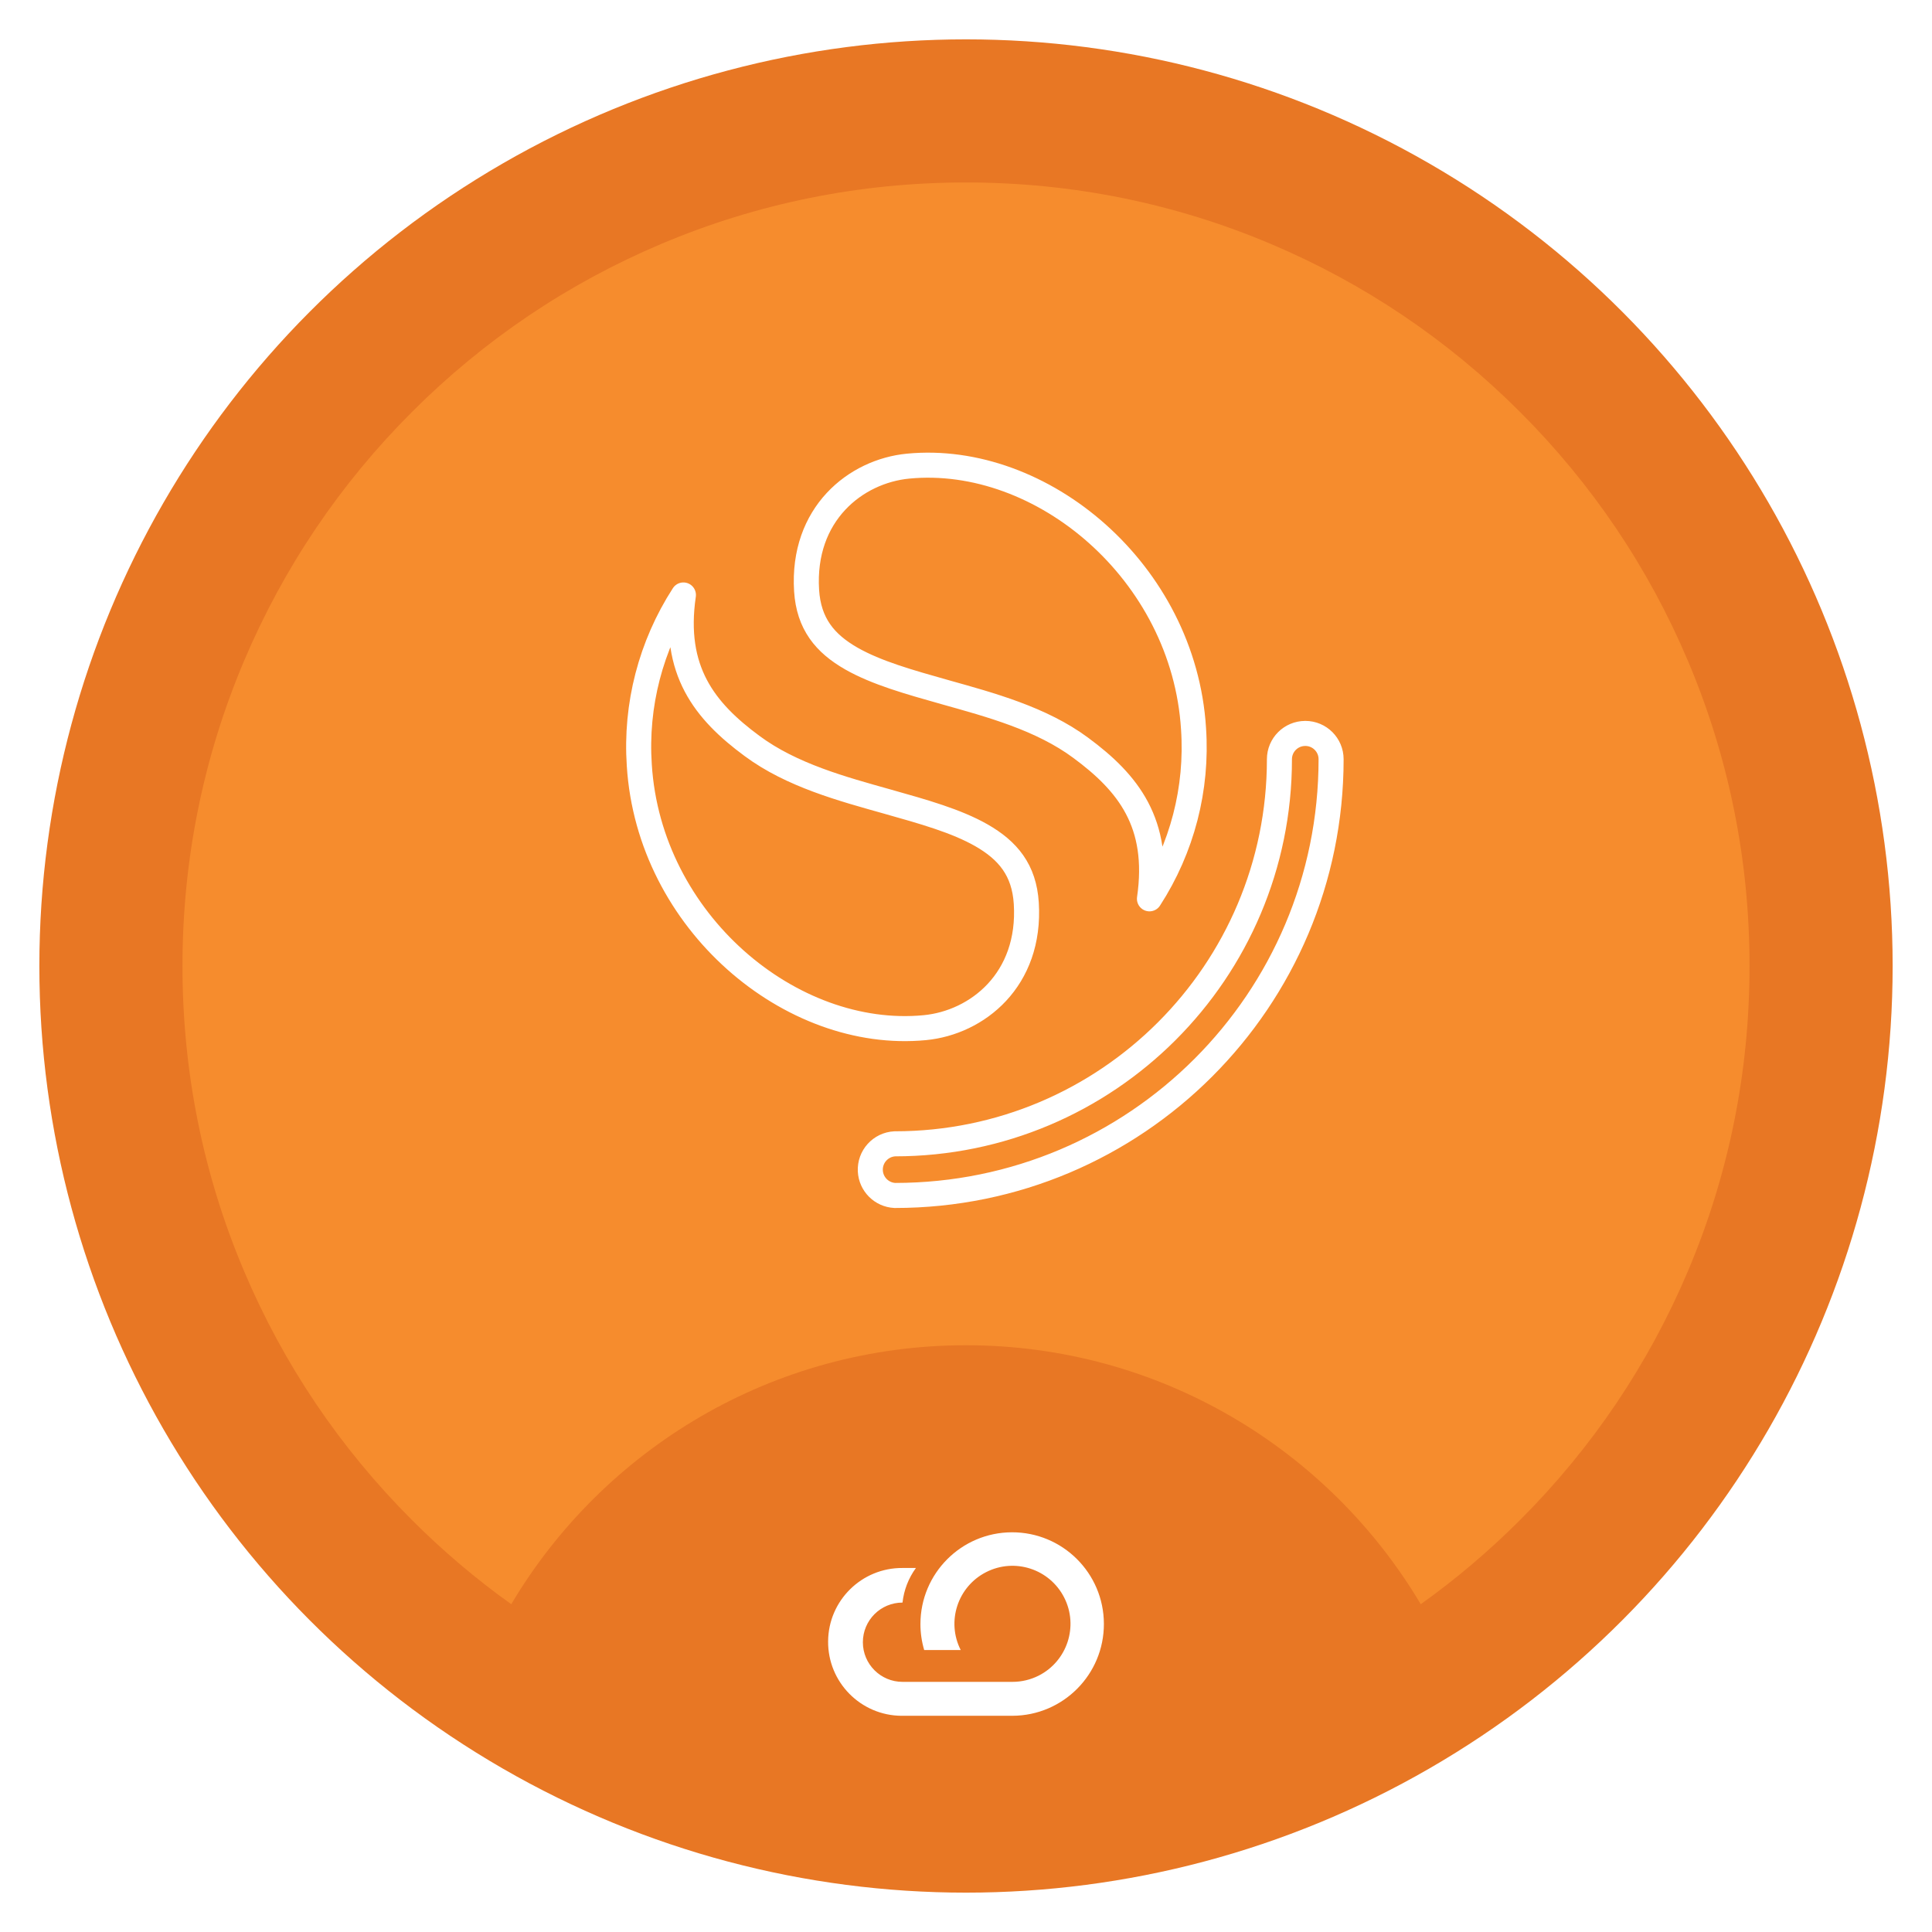 <?xml version="1.0" encoding="UTF-8"?>
<svg id="Search" xmlns="http://www.w3.org/2000/svg" width="1080" height="1080" xmlns:xlink="http://www.w3.org/1999/xlink" viewBox="0 0 1080 1080">
  <defs>
    <filter id="drop-shadow-3" x="326" y="229" width="450" height="471" filterUnits="userSpaceOnUse">
      <feOffset dx="0" dy="0"/>
      <feGaussianBlur result="blur" stdDeviation="8"/>
      <feFlood flood-color="#000" flood-opacity=".5"/>
      <feComposite in2="blur" operator="in"/>
      <feComposite in="SourceGraphic"/>
    </filter>
  </defs>
  <g>
    <circle cx="540" cy="540" r="518" fill="#e87724"/>
    <path d="M978,540c0,59.17-11.57,116.52-34.39,170.46-22.05,52.15-53.65,99-93.9,139.25-17.32,17.32-35.85,33.03-55.5,47.05-51.5-86.67-146.07-144.76-254.21-144.76s-202.71,58.09-254.21,144.76c-19.65-14.02-38.18-29.73-55.5-47.05-40.25-40.25-71.85-87.1-93.9-139.25-22.82-53.94-34.39-111.29-34.39-170.46s11.57-116.52,34.39-170.46c22.05-52.15,53.65-99,93.9-139.25s87.1-71.85,139.25-93.9c53.94-22.82,111.29-34.39,170.46-34.39s116.52,11.57,170.46,34.39c52.15,22.05,99,53.65,139.25,93.9s71.85,87.1,93.9,139.25c22.82,53.94,34.39,111.29,34.39,170.46Z" fill="#f68c2d"/>
    <path d="M565.97,959.14h-62.01c-22.83-.14-41.21-18.78-41.04-41.6.14-22.81,18.77-41.17,41.59-41.03h7.5c-4.14,5.67-6.73,12.35-7.5,19.34h-.01c-12.25,0-22.15,9.93-22.15,22.17s9.93,22.15,22.16,22.15h61.48c5.09,0,10.11-1.2,14.65-3.49,15.97-8.12,22.37-27.64,14.26-43.62-8.11-15.97-27.63-22.36-43.59-14.26-15.99,8.11-22.37,27.63-14.26,43.59h-20.42c-1.39-4.72-2.11-9.62-2.1-14.54,0-28.27,22.85-51.19,51.1-51.29,28.33-.09,51.38,22.8,51.45,51.13.1,28.3-22.79,51.36-51.12,51.44" fill="#fff"/>
  </g>
  <g filter="url(#drop-shadow-3)">
    <path d="M382.03,332.59c-18.25,28.23-26.92,61.62-24.66,95.15,5.46,87.55,84.73,153.93,159.61,146.73,29.28-2.82,59.4-26.72,56.72-69.54-1.16-18.59-10.28-29.52-25.06-37.99-14.07-8.01-32.18-13.1-52.67-18.87-24.75-6.96-53.48-14.65-75.58-31.07-26.46-19.51-44.54-42.13-38.36-84.4ZM642.56,502.45c18.28-28.22,26.93-61.6,24.63-95.15-5.45-87.54-84.73-153.93-159.56-146.73-29.28,2.82-59.4,26.69-56.74,69.54,1.18,18.59,10.25,29.57,25.04,38.03,14.08,8.01,32.16,13.09,52.65,18.87,24.79,6.96,53.52,14.65,75.58,31.04,26.46,19.54,44.54,42.02,38.39,84.39ZM729.63,410c-7.97,0-14.42,6.45-14.42,14.42,0,118.72-96.25,214.98-214.98,214.98-7.97.4-14.11,7.19-13.71,15.16.38,7.42,6.31,13.34,13.71,13.71,134.68,0,243.86-109.18,243.86-243.86,0-7.97-6.45-14.42-14.41-14.42h-.04Z" fill="none" stroke="#fff" stroke-linecap="round" stroke-linejoin="round" stroke-width="14"/>
  </g>
</svg>